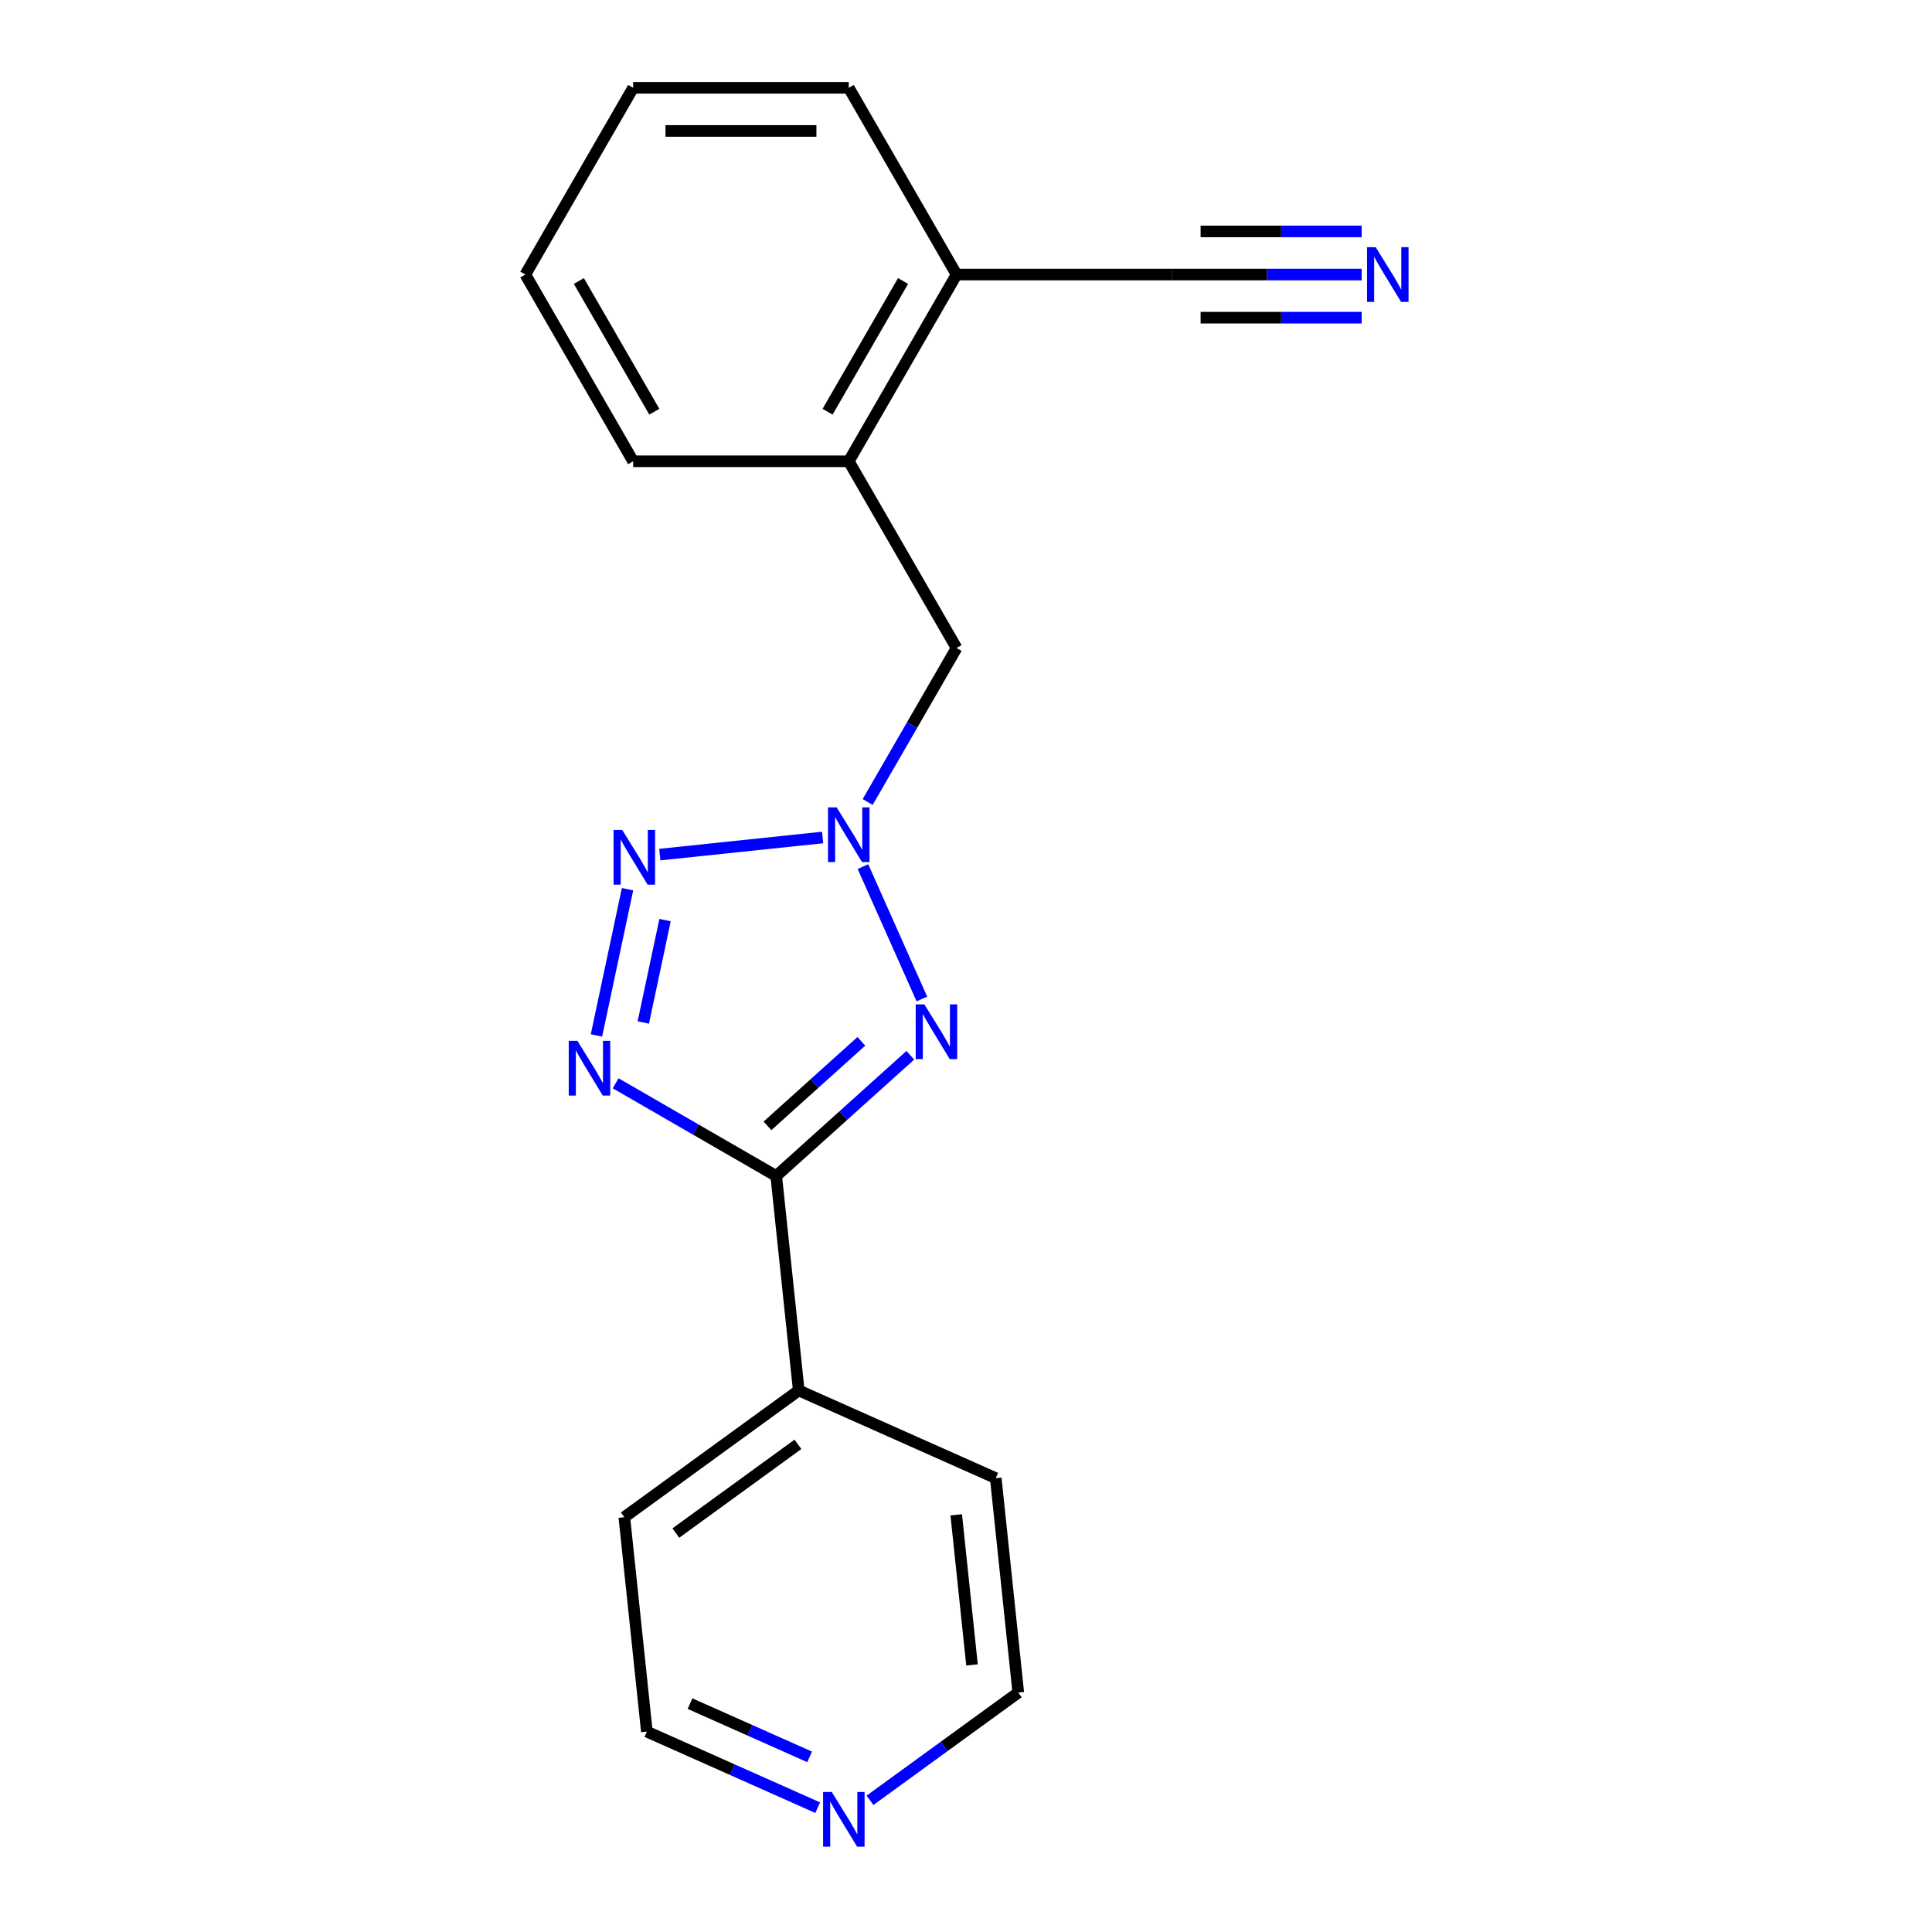 <?xml version='1.0' encoding='iso-8859-1'?>
<svg version='1.1' baseProfile='full'
              xmlns='http://www.w3.org/2000/svg'
                      xmlns:rdkit='http://www.rdkit.org/xml'
                      xmlns:xlink='http://www.w3.org/1999/xlink'
                  xml:space='preserve'
width='1000px' height='1000px' viewBox='0 0 1000 1000'>
<!-- END OF HEADER -->
<rect style='opacity:1.0;fill:#FFFFFF;stroke:none' width='1000' height='1000' x='0' y='0'> </rect>
<path class='bond-1' d='M 477.164,517.069 L 446.657,448.549' style='fill:none;fill-rule:evenodd;stroke:#0000FF;stroke-width:6px;stroke-linecap:butt;stroke-linejoin:miter;stroke-opacity:1' />
<path class='bond-2' d='M 471.18,546.201 L 436.476,577.449' style='fill:none;fill-rule:evenodd;stroke:#0000FF;stroke-width:6px;stroke-linecap:butt;stroke-linejoin:miter;stroke-opacity:1' />
<path class='bond-2' d='M 436.476,577.449 L 401.772,608.697' style='fill:none;fill-rule:evenodd;stroke:#000000;stroke-width:6px;stroke-linecap:butt;stroke-linejoin:miter;stroke-opacity:1' />
<path class='bond-2' d='M 445.834,538.988 L 421.541,560.861' style='fill:none;fill-rule:evenodd;stroke:#0000FF;stroke-width:6px;stroke-linecap:butt;stroke-linejoin:miter;stroke-opacity:1' />
<path class='bond-2' d='M 421.541,560.861 L 397.248,582.735' style='fill:none;fill-rule:evenodd;stroke:#000000;stroke-width:6px;stroke-linecap:butt;stroke-linejoin:miter;stroke-opacity:1' />
<path class='bond-0' d='M 318.65,560.706 L 360.211,584.701' style='fill:none;fill-rule:evenodd;stroke:#0000FF;stroke-width:6px;stroke-linecap:butt;stroke-linejoin:miter;stroke-opacity:1' />
<path class='bond-0' d='M 360.211,584.701 L 401.772,608.697' style='fill:none;fill-rule:evenodd;stroke:#000000;stroke-width:6px;stroke-linecap:butt;stroke-linejoin:miter;stroke-opacity:1' />
<path class='bond-19' d='M 308.723,535.944 L 324.813,460.246' style='fill:none;fill-rule:evenodd;stroke:#0000FF;stroke-width:6px;stroke-linecap:butt;stroke-linejoin:miter;stroke-opacity:1' />
<path class='bond-19' d='M 332.97,529.23 L 344.233,476.241' style='fill:none;fill-rule:evenodd;stroke:#0000FF;stroke-width:6px;stroke-linecap:butt;stroke-linejoin:miter;stroke-opacity:1' />
<path class='bond-3' d='M 425.787,433.485 L 341.514,442.343' style='fill:none;fill-rule:evenodd;stroke:#0000FF;stroke-width:6px;stroke-linecap:butt;stroke-linejoin:miter;stroke-opacity:1' />
<path class='bond-5' d='M 449.103,415.113 L 472.111,375.262' style='fill:none;fill-rule:evenodd;stroke:#0000FF;stroke-width:6px;stroke-linecap:butt;stroke-linejoin:miter;stroke-opacity:1' />
<path class='bond-5' d='M 472.111,375.262 L 495.119,335.411' style='fill:none;fill-rule:evenodd;stroke:#000000;stroke-width:6px;stroke-linecap:butt;stroke-linejoin:miter;stroke-opacity:1' />
<path class='bond-8' d='M 401.772,608.697 L 413.438,719.689' style='fill:none;fill-rule:evenodd;stroke:#000000;stroke-width:6px;stroke-linecap:butt;stroke-linejoin:miter;stroke-opacity:1' />
<path class='bond-4' d='M 704.798,142.107 L 655.761,142.107' style='fill:none;fill-rule:evenodd;stroke:#0000FF;stroke-width:6px;stroke-linecap:butt;stroke-linejoin:miter;stroke-opacity:1' />
<path class='bond-4' d='M 655.761,142.107 L 606.723,142.107' style='fill:none;fill-rule:evenodd;stroke:#000000;stroke-width:6px;stroke-linecap:butt;stroke-linejoin:miter;stroke-opacity:1' />
<path class='bond-4' d='M 704.798,119.786 L 663.116,119.786' style='fill:none;fill-rule:evenodd;stroke:#0000FF;stroke-width:6px;stroke-linecap:butt;stroke-linejoin:miter;stroke-opacity:1' />
<path class='bond-4' d='M 663.116,119.786 L 621.435,119.786' style='fill:none;fill-rule:evenodd;stroke:#000000;stroke-width:6px;stroke-linecap:butt;stroke-linejoin:miter;stroke-opacity:1' />
<path class='bond-4' d='M 704.798,164.428 L 663.116,164.428' style='fill:none;fill-rule:evenodd;stroke:#0000FF;stroke-width:6px;stroke-linecap:butt;stroke-linejoin:miter;stroke-opacity:1' />
<path class='bond-4' d='M 663.116,164.428 L 621.435,164.428' style='fill:none;fill-rule:evenodd;stroke:#000000;stroke-width:6px;stroke-linecap:butt;stroke-linejoin:miter;stroke-opacity:1' />
<path class='bond-7' d='M 495.119,335.411 L 439.317,238.759' style='fill:none;fill-rule:evenodd;stroke:#000000;stroke-width:6px;stroke-linecap:butt;stroke-linejoin:miter;stroke-opacity:1' />
<path class='bond-6' d='M 606.723,142.107 L 495.119,142.107' style='fill:none;fill-rule:evenodd;stroke:#000000;stroke-width:6px;stroke-linecap:butt;stroke-linejoin:miter;stroke-opacity:1' />
<path class='bond-9' d='M 439.317,238.759 L 495.119,142.107' style='fill:none;fill-rule:evenodd;stroke:#000000;stroke-width:6px;stroke-linecap:butt;stroke-linejoin:miter;stroke-opacity:1' />
<path class='bond-9' d='M 428.357,213.101 L 467.418,145.444' style='fill:none;fill-rule:evenodd;stroke:#000000;stroke-width:6px;stroke-linecap:butt;stroke-linejoin:miter;stroke-opacity:1' />
<path class='bond-13' d='M 439.317,238.759 L 327.713,238.759' style='fill:none;fill-rule:evenodd;stroke:#000000;stroke-width:6px;stroke-linecap:butt;stroke-linejoin:miter;stroke-opacity:1' />
<path class='bond-14' d='M 413.438,719.689 L 515.394,765.083' style='fill:none;fill-rule:evenodd;stroke:#000000;stroke-width:6px;stroke-linecap:butt;stroke-linejoin:miter;stroke-opacity:1' />
<path class='bond-15' d='M 413.438,719.689 L 323.148,785.289' style='fill:none;fill-rule:evenodd;stroke:#000000;stroke-width:6px;stroke-linecap:butt;stroke-linejoin:miter;stroke-opacity:1' />
<path class='bond-15' d='M 413.015,747.587 L 349.812,793.507' style='fill:none;fill-rule:evenodd;stroke:#000000;stroke-width:6px;stroke-linecap:butt;stroke-linejoin:miter;stroke-opacity:1' />
<path class='bond-16' d='M 495.119,142.107 L 439.317,45.455' style='fill:none;fill-rule:evenodd;stroke:#000000;stroke-width:6px;stroke-linecap:butt;stroke-linejoin:miter;stroke-opacity:1' />
<path class='bond-10' d='M 423.24,935.651 L 379.027,915.966' style='fill:none;fill-rule:evenodd;stroke:#0000FF;stroke-width:6px;stroke-linecap:butt;stroke-linejoin:miter;stroke-opacity:1' />
<path class='bond-10' d='M 379.027,915.966 L 334.814,896.282' style='fill:none;fill-rule:evenodd;stroke:#000000;stroke-width:6px;stroke-linecap:butt;stroke-linejoin:miter;stroke-opacity:1' />
<path class='bond-10' d='M 419.055,909.355 L 388.106,895.575' style='fill:none;fill-rule:evenodd;stroke:#0000FF;stroke-width:6px;stroke-linecap:butt;stroke-linejoin:miter;stroke-opacity:1' />
<path class='bond-10' d='M 388.106,895.575 L 357.157,881.796' style='fill:none;fill-rule:evenodd;stroke:#000000;stroke-width:6px;stroke-linecap:butt;stroke-linejoin:miter;stroke-opacity:1' />
<path class='bond-20' d='M 450.3,931.845 L 488.68,903.96' style='fill:none;fill-rule:evenodd;stroke:#0000FF;stroke-width:6px;stroke-linecap:butt;stroke-linejoin:miter;stroke-opacity:1' />
<path class='bond-20' d='M 488.68,903.96 L 527.06,876.076' style='fill:none;fill-rule:evenodd;stroke:#000000;stroke-width:6px;stroke-linecap:butt;stroke-linejoin:miter;stroke-opacity:1' />
<path class='bond-11' d='M 527.06,876.076 L 515.394,765.083' style='fill:none;fill-rule:evenodd;stroke:#000000;stroke-width:6px;stroke-linecap:butt;stroke-linejoin:miter;stroke-opacity:1' />
<path class='bond-11' d='M 503.111,861.76 L 494.945,784.065' style='fill:none;fill-rule:evenodd;stroke:#000000;stroke-width:6px;stroke-linecap:butt;stroke-linejoin:miter;stroke-opacity:1' />
<path class='bond-12' d='M 334.814,896.282 L 323.148,785.289' style='fill:none;fill-rule:evenodd;stroke:#000000;stroke-width:6px;stroke-linecap:butt;stroke-linejoin:miter;stroke-opacity:1' />
<path class='bond-17' d='M 327.713,238.759 L 271.911,142.107' style='fill:none;fill-rule:evenodd;stroke:#000000;stroke-width:6px;stroke-linecap:butt;stroke-linejoin:miter;stroke-opacity:1' />
<path class='bond-17' d='M 338.673,213.101 L 299.611,145.444' style='fill:none;fill-rule:evenodd;stroke:#000000;stroke-width:6px;stroke-linecap:butt;stroke-linejoin:miter;stroke-opacity:1' />
<path class='bond-21' d='M 439.317,45.455 L 327.713,45.455' style='fill:none;fill-rule:evenodd;stroke:#000000;stroke-width:6px;stroke-linecap:butt;stroke-linejoin:miter;stroke-opacity:1' />
<path class='bond-21' d='M 422.576,67.775 L 344.453,67.775' style='fill:none;fill-rule:evenodd;stroke:#000000;stroke-width:6px;stroke-linecap:butt;stroke-linejoin:miter;stroke-opacity:1' />
<path class='bond-18' d='M 271.911,142.107 L 327.713,45.455' style='fill:none;fill-rule:evenodd;stroke:#000000;stroke-width:6px;stroke-linecap:butt;stroke-linejoin:miter;stroke-opacity:1' />
<path  class='atom-0' d='M 478.451 519.859
L 487.731 534.859
Q 488.651 536.339, 490.131 539.019
Q 491.611 541.699, 491.691 541.859
L 491.691 519.859
L 495.451 519.859
L 495.451 548.179
L 491.571 548.179
L 481.611 531.779
Q 480.451 529.859, 479.211 527.659
Q 478.011 525.459, 477.651 524.779
L 477.651 548.179
L 473.971 548.179
L 473.971 519.859
L 478.451 519.859
' fill='#0000FF'/>
<path  class='atom-1' d='M 298.86 538.734
L 308.14 553.734
Q 309.06 555.214, 310.54 557.894
Q 312.02 560.574, 312.1 560.734
L 312.1 538.734
L 315.86 538.734
L 315.86 567.054
L 311.98 567.054
L 302.02 550.654
Q 300.86 548.734, 299.62 546.534
Q 298.42 544.334, 298.06 543.654
L 298.06 567.054
L 294.38 567.054
L 294.38 538.734
L 298.86 538.734
' fill='#0000FF'/>
<path  class='atom-2' d='M 433.057 417.903
L 442.337 432.903
Q 443.257 434.383, 444.737 437.063
Q 446.217 439.743, 446.297 439.903
L 446.297 417.903
L 450.057 417.903
L 450.057 446.223
L 446.177 446.223
L 436.217 429.823
Q 435.057 427.903, 433.817 425.703
Q 432.617 423.503, 432.257 422.823
L 432.257 446.223
L 428.577 446.223
L 428.577 417.903
L 433.057 417.903
' fill='#0000FF'/>
<path  class='atom-4' d='M 322.064 429.569
L 331.344 444.569
Q 332.264 446.049, 333.744 448.729
Q 335.224 451.409, 335.304 451.569
L 335.304 429.569
L 339.064 429.569
L 339.064 457.889
L 335.184 457.889
L 325.224 441.489
Q 324.064 439.569, 322.824 437.369
Q 321.624 435.169, 321.264 434.489
L 321.264 457.889
L 317.584 457.889
L 317.584 429.569
L 322.064 429.569
' fill='#0000FF'/>
<path  class='atom-5' d='M 712.068 127.947
L 721.348 142.947
Q 722.268 144.427, 723.748 147.107
Q 725.228 149.787, 725.308 149.947
L 725.308 127.947
L 729.068 127.947
L 729.068 156.267
L 725.188 156.267
L 715.228 139.867
Q 714.068 137.947, 712.828 135.747
Q 711.628 133.547, 711.268 132.867
L 711.268 156.267
L 707.588 156.267
L 707.588 127.947
L 712.068 127.947
' fill='#0000FF'/>
<path  class='atom-11' d='M 430.51 927.515
L 439.79 942.515
Q 440.71 943.995, 442.19 946.675
Q 443.67 949.355, 443.75 949.515
L 443.75 927.515
L 447.51 927.515
L 447.51 955.835
L 443.63 955.835
L 433.67 939.435
Q 432.51 937.515, 431.27 935.315
Q 430.07 933.115, 429.71 932.435
L 429.71 955.835
L 426.03 955.835
L 426.03 927.515
L 430.51 927.515
' fill='#0000FF'/>
</svg>

